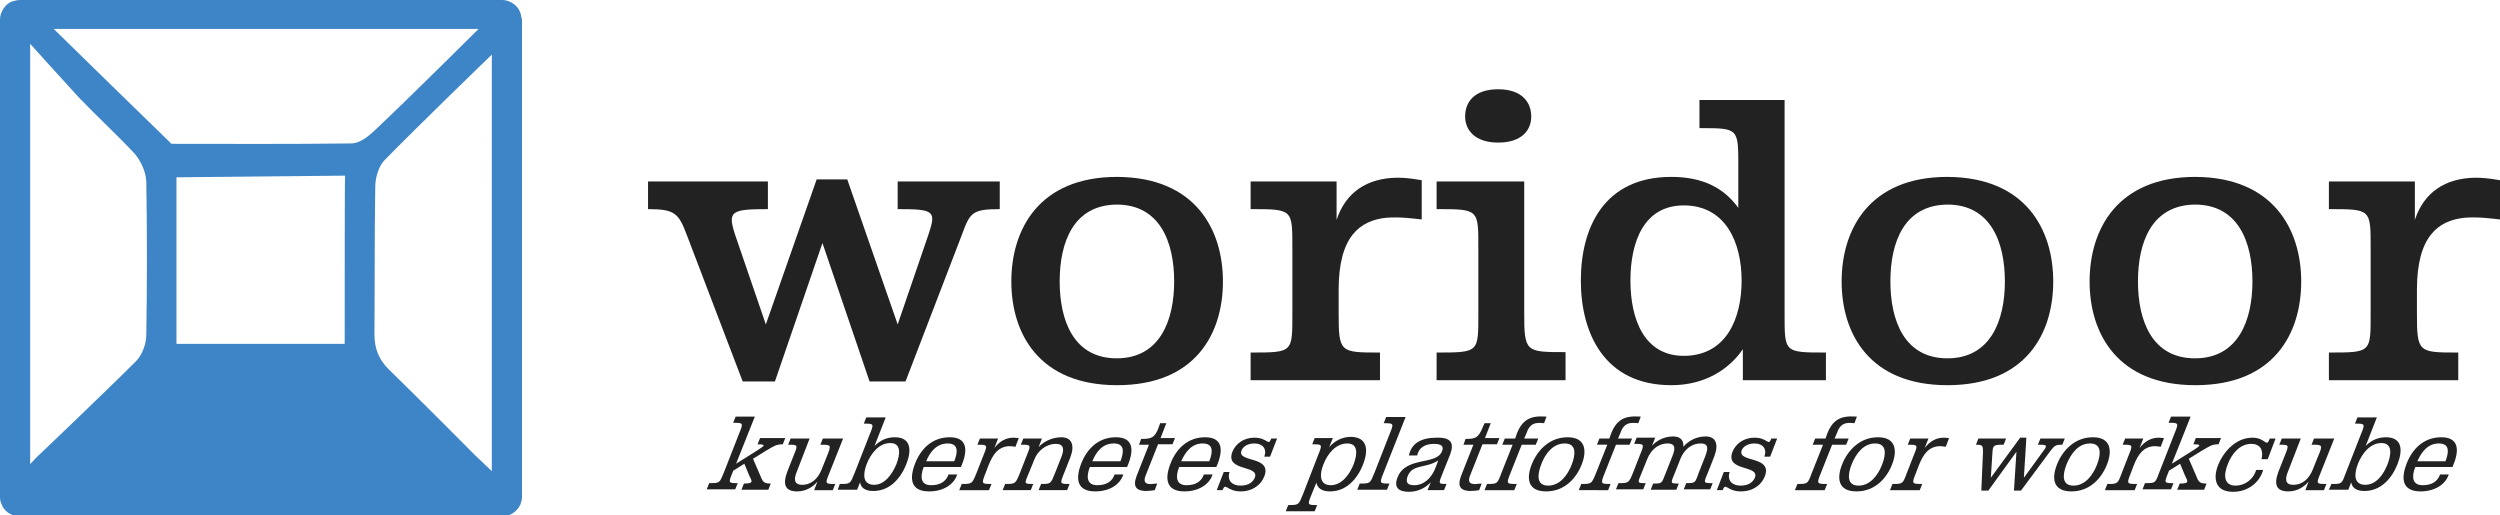 <?xml version="1.0" encoding="utf-8"?>
<!-- Generator: Adobe Illustrator 27.9.0, SVG Export Plug-In . SVG Version: 6.00 Build 0)  -->
<svg version="1.1" id="Layer_1" xmlns="http://www.w3.org/2000/svg" xmlns:xlink="http://www.w3.org/1999/xlink" x="0px" y="0px"
	 viewBox="0 0 604.9 124.7" style="enable-background:new 0 0 604.9 124.7;" xml:space="preserve">
<style type="text/css">
	.st0{fill:#222222;}
	.st1{fill:#3E85C7;}
</style>
<g>
	<path class="st0" d="M179.7,92.3l-13.5-35.4c-2-5.3-2.9-6.3-9.4-6.3v-6.7h29v6.7c-9,0-9.8,0.5-7.9,6.3l7.4,21.6l12.3-35.1h7.4
		l12.2,35.1l7.4-21.6c2-5.9,1.5-6.3-7.4-6.3v-6.7h24.7v6.7c-6.8,0-7.2,0.9-9.2,6.3l-13.6,35.4h-8.7l-11.4-33.5l-11.5,33.5H179.7z"/>
	<path class="st0" d="M295.9,68.1c0,12.7-6.7,25.1-25.6,25.1s-25.6-12.5-25.6-25.1s6.7-25.3,25.6-25.3
		C289.3,42.9,295.9,55.6,295.9,68.1z M256.4,68.1c0,9.5,3.4,18.6,13.8,18.6c10.4,0,13.9-9.1,13.9-18.6c0-9.6-3.5-18.6-13.9-18.6
		C259.8,49.6,256.4,58.5,256.4,68.1z"/>
	<path class="st0" d="M323.4,43.9v9.3c2.2-6.7,7.4-10.1,14.6-10.2c3.2,0,5,0.5,6,0.6v9.5c-1.9-0.2-5.3-0.7-8.7-0.4
		c-6.2,0.7-11.4,4.4-11.4,17.4v5.6c0,9.6,0.3,9.6,10,9.6V92h-31.3v-6.7c10.3,0,10.1,0,10.1-9.6V60.3c0-9.7,0.2-9.7-10.1-9.7v-6.7
		H323.4z"/>
	<path class="st0" d="M368.8,43.9v31.7c0,9.6,0.3,9.6,10,9.6V92h-31.2v-6.7c10.3,0,10.1,0,10.1-9.6V60.3c0-9.7,0.2-9.7-10.1-9.7
		v-6.7H368.8z M370.5,28.2c0,3.1-2.1,6.3-8,6.3c-5.9,0-8-3.3-8-6.3c0-3.4,2.1-6.6,8-6.6C368.3,21.6,370.5,24.8,370.5,28.2z"/>
	<path class="st0" d="M421.7,92v-7.5c-3.3,4.8-9.1,8.7-17.3,8.7c-16.3,0-21.9-12.7-21.9-25.3c0-12.7,5.5-25.1,21.9-25.1
		c7.9,0,12.9,2.9,16.2,7.5v-9.6c0-9.7,0.2-9.7-9.4-9.7v-6.8h20.6v51.5c0,9.6-0.2,9.6,10,9.6V92H421.7z M421.4,67.9
		c0-9.3-3.9-18.2-14-18.2c-9.7,0-12.9,8.9-12.9,18.2s3.3,18.2,12.9,18.2C417.6,86.1,421.4,77.2,421.4,67.9z"/>
	<path class="st0" d="M496.8,68.1c0,12.7-6.7,25.1-25.6,25.1s-25.6-12.5-25.6-25.1s6.7-25.3,25.6-25.3
		C490.2,42.9,496.8,55.6,496.8,68.1z M457.4,68.1c0,9.5,3.4,18.6,13.8,18.6c10.4,0,13.9-9.1,13.9-18.6c0-9.6-3.5-18.6-13.9-18.6
		C460.8,49.6,457.4,58.5,457.4,68.1z"/>
	<path class="st0" d="M556.8,68.1c0,12.7-6.7,25.1-25.6,25.1s-25.6-12.5-25.6-25.1s6.7-25.3,25.6-25.3
		C550.1,42.9,556.8,55.6,556.8,68.1z M517.3,68.1c0,9.5,3.4,18.6,13.8,18.6c10.4,0,13.9-9.1,13.9-18.6c0-9.6-3.5-18.6-13.9-18.6
		C520.7,49.6,517.3,58.5,517.3,68.1z"/>
	<path class="st0" d="M584.3,43.9v9.3c2.2-6.7,7.4-10.1,14.6-10.2c3.2,0,5,0.5,6,0.6v9.5c-1.9-0.2-5.3-0.7-8.7-0.4
		c-6.2,0.7-11.4,4.4-11.4,17.4v5.6c0,9.6,0.3,9.6,10,9.6V92h-31.3v-6.7c10.3,0,10.1,0,10.1-9.6V60.3c0-9.7,0.2-9.7-10.1-9.7v-6.7
		H584.3z"/>
</g>
<path class="st1" d="M126.1,4c0-0.4-0.2-1-0.4-1.4c-0.6-1.2-1.7-2-2.9-2.4C122.5,0.1,122,0,121.6,0H4.7C4.3,0,3.9,0.1,3.5,0.2
	C2.4,0.4,1.5,1.1,0.9,2C0.4,2.7,0,3.7,0,4.7v115.6c0,0.5,0.1,1.1,0.3,1.5c0.6,1.9,2.4,3.1,4.4,3.1h116.9c2,0,3.5-1.2,4.3-2.8
	c0.1-0.1,0.1-0.2,0.1-0.4c0.2-0.4,0.3-0.9,0.3-1.4V4.7C126.2,4.4,126.2,4.3,126.1,4z M35.4,81c0,2.2-1,4.9-2.5,6.4
	C25,95.3,8.7,110.8,8.7,110.8l-1.4,1.5V10.6c0,0,8.2,9.1,11.7,12.9c4.4,4.6,9.2,9,13.6,13.7c1.5,1.8,2.7,4.4,2.8,6.7
	C35.6,56.2,35.6,68.6,35.4,81z M83.4,83.2H42.7c0-13.6,0-40.3,0-40.3l40.8-0.4C83.4,42.6,83.4,69.1,83.4,83.2z M85.2,34.7
	c-15.2,0.2-30.2,0.1-43.7,0.1C31.4,25,22.3,16.1,13,7c33.9,0,102.8,0,102.8,0S98.2,24.5,90.4,31.8C88.9,33.2,87,34.6,85.2,34.7z
	 M119,114l-4.1-3.9c0,0-13.7-13.8-20.7-20.6c-2.5-2.4-3.6-5.1-3.6-8.6c0.1-11.9,0-23.9,0.2-35.7c0-2.2,0.8-4.9,2.2-6.4
	c7.6-7.8,26-25.6,26-25.6S119,114,119,114z"/>
<g>
	<path class="st0" d="M182.6,100.9l-4.5,11.3l5.1-3.2c1.9-1.2,2.2-1.5,0.1-1.5l0.6-1.5h6.1l-0.6,1.5c-1.6,0-2.1,0.4-4.3,1.7
		l-2.9,1.8l1.9,4.4c0.5,1.3,0.9,1.6,2.4,1.6l-0.6,1.5h-6.5l0.6-1.5c2.4,0,2-0.5,1.3-1.9l-1.2-2.9l-2.7,1.7l-0.1,0.3
		c-1.1,2.7-1.1,2.7,1.2,2.7l-0.6,1.5h-6.9l0.6-1.5c2.6,0,2.5,0,3.6-2.7l3.6-9.2c1.1-2.7,1.1-2.7-1.4-2.7l0.6-1.5H182.6z"/>
	<path class="st0" d="M198.5,107.6l0.6-1.5h4.9l-3.3,8.3c-1.1,2.7-1.1,2.7,1.4,2.7l-0.6,1.5h-4.5l0.8-2.1c-0.8,1-2.5,2.4-4.9,2.4
		c-2.9,0-3.6-1.6-2.4-4.8l1.5-3.8c1.1-2.7,1.1-2.7-1.3-2.7l0.6-1.5h4.6l-3.1,8c-0.7,1.7-0.8,3.2,1.3,3.2c2.4,0,3.9-1.7,4.7-3.7
		l1.2-3C201.2,107.6,201.2,107.6,198.5,107.6z"/>
	<path class="st0" d="M203.2,117.1c2.6,0,2.5,0,3.6-2.7l3.6-9.2c1.1-2.7,1.1-2.7-1.4-2.7l0.6-1.5h4.7l-2.7,6.9
		c1.3-1.3,2.9-2.1,4.9-2.1c4,0,4.1,3.2,2.8,6.5c-1.3,3.3-3.9,6.5-8,6.5c-2,0-3-0.8-3.2-2.1l-0.7,1.8h-4.7L203.2,117.1z M216.9,112.3
		c1-2.6,1.1-5.1-1.5-5.1c-2.7,0-4.7,2.5-5.7,5.1c-1,2.6-0.9,5,1.8,5C214,117.3,215.8,114.9,216.9,112.3z"/>
	<path class="st0" d="M224.8,118.9c-4.5,0-4.8-3.1-3.4-6.7c1.3-3.4,4-6.4,8.4-6.4c4.1,0,4.6,2.9,2.7,7.2h-9
		c-0.9,2.3-0.8,4.4,1.8,4.4c2.2,0,3.6-0.9,4.2-2.6h2.1C230.8,117.3,228.2,118.9,224.8,118.9z M224.1,111.6h6.8
		c0.9-2.3,1-4.3-1.6-4.3C226.6,107.3,225,109.4,224.1,111.6z"/>
	<path class="st0" d="M241.5,106.1l-0.9,2.3c1.2-1.6,2.8-2.5,4.6-2.5c0.6,0,1,0.1,1.3,0.1l-0.8,2.1c-0.6-0.1-1.3-0.2-2.1-0.1
		c-1.8,0.3-3.2,1.4-4.5,4.8l-0.6,1.6c-1.1,2.7-1,2.7,1.4,2.7l-0.6,1.5h-7.2l0.6-1.5c2.5,0,2.5,0,3.6-2.7l1.6-4.1
		c1.1-2.7,1.1-2.7-1.4-2.7l0.6-1.5H241.5z"/>
	<path class="st0" d="M250,117.1l-0.6,1.5h-6.8l0.6-1.5c2.5,0,2.5,0,3.6-2.7l1.6-4.1c1.1-2.7,1.1-2.7-1.4-2.7l0.6-1.5h4.5l-0.8,2.1
		c0.8-1,2.9-2.4,5.5-2.4c2.5,0,3.3,1.9,2.2,4.8l-1.5,3.8c-1.1,2.7-1.1,2.7,1.3,2.7l-0.6,1.5h-6.9l0.6-1.5c2.4,0,2.3,0,3.4-2.7
		l1.5-3.8c0.7-1.7,0.7-3.2-1.3-3.2c-2.4,0-4.4,1.7-5.2,3.7l-1.3,3.2C247.8,117.1,247.7,117.1,250,117.1z"/>
	<path class="st0" d="M265,118.9c-4.5,0-4.8-3.1-3.4-6.7c1.3-3.4,4-6.4,8.4-6.4c4.1,0,4.6,2.9,2.7,7.2h-9c-0.9,2.3-0.8,4.4,1.8,4.4
		c2.2,0,3.6-0.9,4.2-2.6h2.1C271,117.3,268.4,118.9,265,118.9z M264.3,111.6h6.8c0.9-2.3,1-4.3-1.6-4.3
		C266.7,107.3,265.2,109.4,264.3,111.6z"/>
	<path class="st0" d="M280.4,103.3l0.3-0.9h1.5l-1.4,3.6h3.5l-0.6,1.5h-3.5l-2.9,7.3c-0.7,1.6-0.3,2.2,0.7,2.3
		c0.5,0.1,1.3-0.1,2-0.1l-0.6,1.6c-0.6,0.1-1.4,0.2-2.3,0.2c-2-0.1-3.1-0.9-2.1-3.6l3-7.6h-2.4l0.5-1.4
		C278.6,106.2,279.4,106,280.4,103.3z"/>
	<path class="st0" d="M286.6,118.9c-4.5,0-4.8-3.1-3.4-6.7c1.3-3.4,4-6.4,8.4-6.4c4.1,0,4.6,2.9,2.7,7.2h-9
		c-0.9,2.3-0.8,4.4,1.8,4.4c2.2,0,3.6-0.9,4.2-2.6h2.1C292.6,117.3,289.9,118.9,286.6,118.9z M285.8,111.6h6.8
		c0.9-2.3,1-4.3-1.6-4.3C288.3,107.3,286.8,109.4,285.8,111.6z"/>
	<path class="st0" d="M305.9,115.3c-0.8,2-2.8,3.6-5.7,3.6c-3.4,0-3.6-2.3-4.4-0.3h-1.4l1.7-4.4h1.4c-0.7,2.2,0.8,3.3,2.6,3.3
		c2.2,0,3.1-1,3.5-1.9c1.3-3.2-7.3-1.4-5.4-6.3c0.8-2,2.8-3.4,5.3-3.4c3.3,0,3.3,2.2,4.1,0.2h1.4l-1.7,4.4h-1.4
		c0.7-1.8-0.3-3.2-2.4-3.2c-2,0-2.9,1.1-3.1,1.7C299.2,112,307.9,110.2,305.9,115.3z"/>
	<path class="st0" d="M329.8,112.4c-1.3,3.3-3.9,6.5-8,6.5c-2,0-3-0.8-3.3-2.1l-1.1,2.7c-1.1,2.7-1.1,2.7,1.3,2.7l-0.6,1.5h-7
		l0.6-1.5c2.6,0,2.5,0,3.6-2.7l3.6-9.3c1.1-2.7,1.1-2.7-1.4-2.7l0.6-1.5h4.4l-0.9,2.2c1.3-1.5,3.1-2.5,5.3-2.5
		C331,105.8,331.1,109.1,329.8,112.4z M320.2,112.4c-1,2.5-0.9,5,1.8,5c2.6,0,4.5-2.5,5.5-5c1-2.6,1.1-5.1-1.5-5.1
		C323.2,107.3,321.2,109.8,320.2,112.4z"/>
	<path class="st0" d="M340.1,100.9l-5.3,13.4c-1.1,2.7-1,2.7,1.4,2.7l-0.6,1.5h-7.2l0.6-1.5c2.6,0,2.5,0,3.6-2.7l3.6-9.2
		c1.1-2.7,1.1-2.7-1.4-2.7l0.6-1.5H340.1z"/>
	<path class="st0" d="M350.9,109.9l-1.8,4.5c-1.1,2.7-1.1,2.7,0.9,2.7l-0.6,1.5h-4l0.8-1.9c-1.2,1.2-2.9,2.3-5.3,2.3
		c-2.4,0-3.8-1-2.7-3.6c2-5,9.4-2.8,10.7-6.2c0.3-0.7,0.5-1.8-1.9-1.8c-2.2,0-3.7,0.9-4.1,2.8h-2c0.6-2.9,2.9-4.3,6.7-4.3
		C351.1,105.8,351.9,107.2,350.9,109.9z M340.6,115.2c-0.5,1.4-0.2,2.2,1.6,2.2c2.2,0,4.2-1.6,5.2-4.4l0.6-1.6
		C345,113.4,341.8,112.2,340.6,115.2z"/>
	<path class="st0" d="M358.8,103.3l0.4-0.9h1.5l-1.4,3.6h3.5l-0.6,1.5h-3.5l-2.9,7.3c-0.7,1.6-0.3,2.2,0.7,2.3
		c0.5,0.1,1.3-0.1,2-0.1l-0.6,1.6c-0.6,0.1-1.4,0.2-2.3,0.2c-2-0.1-3.1-0.9-2.1-3.6l3-7.6h-2.4l0.5-1.4
		C357,106.2,357.7,106,358.8,103.3z"/>
	<path class="st0" d="M366.6,106.1l0.5-1.4c1.1-2.7,2.7-3.7,4.8-3.9c0.8-0.1,1.7,0,2.3,0l-0.6,1.6c-0.7-0.1-1.4-0.1-2,0
		c-0.9,0.2-1.7,0.8-2.2,2.3l-0.6,1.4h3.4l-0.6,1.5h-3.4l-2.7,6.8c-1.1,2.7-1,2.7,1.5,2.7l-0.6,1.5h-7.2l0.6-1.5c2.5,0,2.5,0,3.5-2.7
		l2.7-6.8h-2.5l0.6-1.5H366.6z"/>
	<path class="st0" d="M382.7,112.4c-1.3,3.3-4.1,6.5-8.6,6.5c-4.5,0-4.8-3.2-3.5-6.5c1.3-3.3,4.2-6.6,8.7-6.6
		C383.7,105.8,384,109.1,382.7,112.4z M372.9,112.4c-1,2.6-1.1,5.1,1.7,5.1c2.8,0,4.7-2.5,5.7-5.1c1-2.6,1.1-5.1-1.7-5.1
		C375.8,107.3,373.9,109.7,372.9,112.4z"/>
	<path class="st0" d="M389.4,106.1l0.5-1.4c1.1-2.7,2.7-3.7,4.8-3.9c0.8-0.1,1.7,0,2.3,0l-0.6,1.6c-0.7-0.1-1.4-0.1-2.1,0
		c-0.9,0.2-1.7,0.8-2.2,2.3l-0.6,1.4h3.4l-0.6,1.5H391l-2.7,6.8c-1.1,2.7-1,2.7,1.4,2.7l-0.6,1.5H382l0.6-1.5c2.5,0,2.5,0,3.6-2.7
		l2.7-6.8h-2.5l0.6-1.5H389.4z"/>
	<path class="st0" d="M411.5,107.3c-2.4,0-4.1,1.7-4.9,3.7l-1.3,3.3c-1.1,2.7-1.3,2.7,0.9,2.7l-0.6,1.5h-6.2l0.6-1.5
		c2.3,0,2,0,3.1-2.7l1.5-3.8c0.7-1.7,1-3.2-1.1-3.2c-2.4,0-4.1,1.7-4.9,3.7l-1.3,3.2c-1.1,2.7-1.3,2.7,0.9,2.7l-0.6,1.5H391l0.6-1.5
		c2.5,0,2.5,0,3.6-2.7l1.6-4.1c1.1-2.7,1.1-2.7-1.4-2.7l0.6-1.5h4.5l-0.8,2c0.8-1,2.7-2.3,5.1-2.3c1.8,0,2.6,0.9,2.5,2.5
		c1.2-1.4,3.1-2.5,5.4-2.5c2.5,0,3.2,1.9,2.1,4.8l-1.5,3.8c-1.1,2.7-1.3,2.7,1.1,2.7l-0.6,1.5h-6.4l0.6-1.5c2.3,0,2.1,0,3.1-2.7
		l1.5-3.8C413.2,108.8,413.6,107.3,411.5,107.3z"/>
	<path class="st0" d="M427,115.3c-0.8,2-2.8,3.6-5.8,3.6c-3.4,0-3.6-2.3-4.4-0.3h-1.4l1.7-4.4h1.4c-0.7,2.2,0.8,3.3,2.6,3.3
		c2.2,0,3.1-1,3.5-1.9c1.3-3.2-7.3-1.4-5.4-6.3c0.8-2,2.8-3.4,5.3-3.4c3.3,0,3.3,2.2,4.1,0.2h1.4l-1.7,4.4h-1.4
		c0.7-1.8-0.3-3.2-2.4-3.2c-2,0-2.9,1.1-3.1,1.7C420.4,112,429,110.2,427,115.3z"/>
	<path class="st0" d="M441.7,106.1l0.5-1.4c1.1-2.7,2.7-3.7,4.8-3.9c0.8-0.1,1.7,0,2.3,0l-0.6,1.6c-0.7-0.1-1.4-0.1-2,0
		c-0.9,0.2-1.7,0.8-2.2,2.3l-0.6,1.4h3.4l-0.6,1.5h-3.4l-2.7,6.8c-1.1,2.7-1,2.7,1.5,2.7l-0.6,1.5h-7.2l0.6-1.5c2.5,0,2.5,0,3.5-2.7
		l2.7-6.8h-2.5l0.6-1.5H441.7z"/>
	<path class="st0" d="M457.8,112.4c-1.3,3.3-4.1,6.5-8.6,6.5c-4.5,0-4.8-3.2-3.5-6.5c1.3-3.3,4.2-6.6,8.7-6.6
		C458.8,105.8,459.1,109.1,457.8,112.4z M448,112.4c-1,2.6-1.1,5.1,1.7,5.1c2.8,0,4.7-2.5,5.7-5.1c1-2.6,1.1-5.1-1.7-5.1
		C450.9,107.3,449.1,109.7,448,112.4z"/>
	<path class="st0" d="M466.6,106.1l-0.9,2.3c1.2-1.6,2.8-2.5,4.6-2.5c0.6,0,1,0.1,1.3,0.1l-0.8,2.1c-0.6-0.1-1.3-0.2-2.1-0.1
		c-1.8,0.3-3.2,1.4-4.5,4.8l-0.6,1.6c-1.1,2.7-1,2.7,1.5,2.7l-0.6,1.5h-7.2l0.6-1.5c2.5,0,2.5,0,3.5-2.7l1.6-4.1
		c1.1-2.7,1.1-2.7-1.4-2.7l0.6-1.5H466.6z"/>
	<path class="st0" d="M479.4,118.7l0.4-9.3c0-1.6-0.1-1.8-1.7-1.8l0.6-1.5h6.7l-0.6,1.5c-2.3,0-2.6,0.1-2.7,1.8l-0.4,6.2l7.1-9.7
		h1.5l-0.6,9.7l4.5-6.2c1.3-1.7,1.2-1.8-1.1-1.8l0.6-1.5h5.9l-0.6,1.5c-1.7,0-1.9,0.2-3.1,1.8l-6.9,9.3h-1.7l0.6-9.4l-6.8,9.4H479.4
		z"/>
	<path class="st0" d="M509.8,112.4c-1.3,3.3-4.1,6.5-8.6,6.5c-4.5,0-4.8-3.2-3.5-6.5c1.3-3.3,4.2-6.6,8.7-6.6
		C510.8,105.8,511.1,109.1,509.8,112.4z M500,112.4c-1,2.6-1.1,5.1,1.7,5.1c2.8,0,4.7-2.5,5.7-5.1c1-2.6,1.1-5.1-1.7-5.1
		C502.9,107.3,501.1,109.7,500,112.4z"/>
	<path class="st0" d="M518.6,106.1l-0.9,2.3c1.2-1.6,2.8-2.5,4.6-2.5c0.6,0,1,0.1,1.3,0.1l-0.8,2.1c-0.6-0.1-1.3-0.2-2.1-0.1
		c-1.8,0.3-3.2,1.4-4.5,4.8l-0.6,1.6c-1.1,2.7-1,2.7,1.5,2.7l-0.6,1.5h-7.2l0.6-1.5c2.5,0,2.5,0,3.5-2.7l1.6-4.1
		c1.1-2.7,1.1-2.7-1.4-2.7l0.6-1.5H518.6z"/>
	<path class="st0" d="M530,100.9l-4.5,11.3l5.1-3.2c1.9-1.2,2.2-1.5,0.1-1.5l0.6-1.5h6.1l-0.6,1.5c-1.6,0-2.1,0.4-4.3,1.7l-2.9,1.8
		l1.9,4.4c0.5,1.3,0.9,1.6,2.4,1.6l-0.6,1.5h-6.5l0.6-1.5c2.4,0,2-0.5,1.3-1.9l-1.2-2.9l-2.7,1.7l-0.1,0.3c-1.1,2.7-1.1,2.7,1.2,2.7
		l-0.6,1.5h-6.9l0.6-1.5c2.6,0,2.5,0,3.5-2.7l3.6-9.2c1.1-2.7,1.1-2.7-1.4-2.7l0.6-1.5H530z"/>
	<path class="st0" d="M544.7,107.4c-2.7,0-4.7,2.3-5.7,5c-1.1,2.7-0.8,5.1,1.9,5.1c2.2,0,4.3-1.4,5-3.8h1.7
		c-0.9,3.1-3.7,5.3-7.3,5.3c-4.3,0-4.9-3.2-3.6-6.5c1.4-3.4,4.4-6.6,8.3-6.6c3.3,0,3.3,2.6,4.2,0.2h1.4l-1.9,5h-1.5
		C547.7,109,547,107.4,544.7,107.4z"/>
	<path class="st0" d="M559.3,107.6l0.6-1.5h4.9l-3.3,8.3c-1.1,2.7-1.1,2.7,1.4,2.7l-0.6,1.5h-4.5l0.8-2.1c-0.8,1-2.5,2.4-4.9,2.4
		c-2.9,0-3.6-1.6-2.4-4.8l1.5-3.8c1.1-2.7,1.1-2.7-1.3-2.7l0.6-1.5h4.6l-3.1,8c-0.7,1.7-0.8,3.2,1.3,3.2c2.4,0,3.9-1.7,4.7-3.7
		l1.2-3C562.1,107.6,562,107.6,559.3,107.6z"/>
	<path class="st0" d="M564.1,117.1c2.6,0,2.5,0,3.5-2.7l3.6-9.2c1.1-2.7,1.1-2.7-1.4-2.7l0.6-1.5h4.7l-2.7,6.9
		c1.3-1.3,2.9-2.1,4.9-2.1c4,0,4.1,3.2,2.8,6.5c-1.3,3.3-3.9,6.5-8,6.5c-2,0-3-0.8-3.2-2.1l-0.7,1.8h-4.7L564.1,117.1z M577.7,112.3
		c1-2.6,1.1-5.1-1.5-5.1c-2.7,0-4.7,2.5-5.7,5.1c-1,2.6-0.9,5,1.8,5C574.9,117.3,576.7,114.9,577.7,112.3z"/>
	<path class="st0" d="M585.7,118.9c-4.5,0-4.8-3.1-3.4-6.7c1.3-3.4,4-6.4,8.4-6.4c4.1,0,4.6,2.9,2.7,7.2h-9
		c-0.9,2.3-0.8,4.4,1.8,4.4c2.2,0,3.6-0.9,4.2-2.6h2.1C591.7,117.3,589,118.9,585.7,118.9z M584.9,111.6h6.8c0.9-2.3,1-4.3-1.6-4.3
		C587.4,107.3,585.9,109.4,584.9,111.6z"/>
</g>
</svg>
